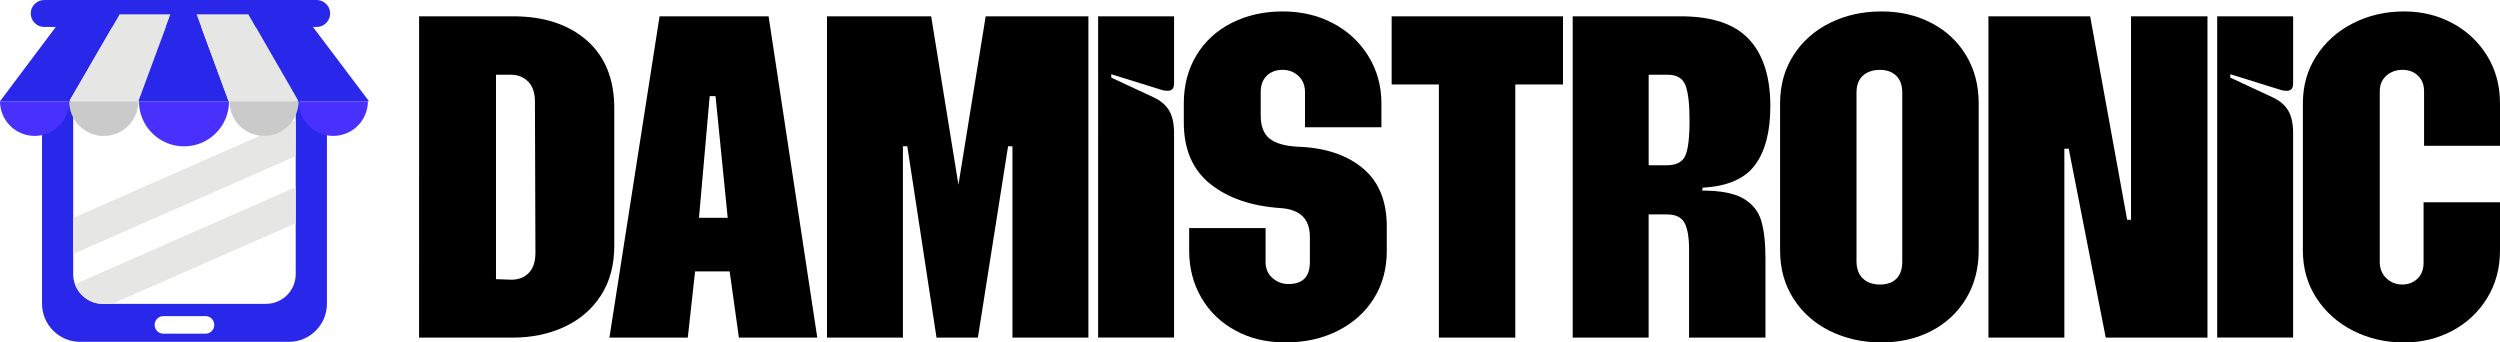 <?xml version="1.0" encoding="UTF-8"?>
<svg xmlns="http://www.w3.org/2000/svg" id="Layer_2" data-name="Layer 2" width="2291.72" height="313.91" viewBox="0 0 2291.72 313.91">
  <defs>
    <style> .cls-1 { fill: #4830ff; } .cls-1, .cls-2, .cls-3, .cls-4 { fill-rule: evenodd; } .cls-2 { fill: #2927e9; } .cls-3 { fill: #cacaca; } .cls-4 { fill: #e6e6e5; } </style>
  </defs>
  <g id="Layer_1-2" data-name="Layer 1">
    <g>
      <path class="cls-2" d="m40.56,0h249.7c6.8,0,12.39,5.54,12.39,12.33s-5.59,12.39-12.39,12.39H40.56c-6.8,0-12.39-5.59-12.39-12.39S33.77,0,40.56,0"></path>
      <path class="cls-2" d="m149.85,289.77h38.53c4.43,0,8.06,3.61,8.06,8.06s-3.62,8.06-8.06,8.06h-38.53c-4.5,0-8.11-3.61-8.11-8.06s3.61-8.06,8.11-8.06m121.23-205.91h2.63-2.63Zm-207.61.06h3.61v-.06h-3.61v.06Zm9.87,229.43h191.5c19.18,0,34.85-15.68,34.85-34.81V115.04c-14.69-2.74-25.87-15.57-25.98-31.02,0,4.43-.87,8.65-2.63,12.49v154.78c0,15.02-12.17,27.24-27.18,27.24H94.28c-14.92,0-27.19-12.22-27.19-27.24V98.71c-2.3-4.39-3.61-9.43-3.61-14.8-.11,15.18-10.74,27.84-24.94,30.91v163.71c0,19.13,15.68,34.81,34.81,34.81Z"></path>
      <polygon class="cls-4" points="67.09 232.83 271.08 143.1 271.08 110 67.09 199.78 67.09 232.83"></polygon>
      <path class="cls-4" d="m102.93,278.53l168.15-73.94v-33.1l-202.35,89c3.73,10.47,13.81,18.03,25.55,18.03h8.65Z"></path>
      <polygon class="cls-2" points="109.67 13.15 59.8 13.15 0 92.84 63.47 92.84 109.67 13.15"></polygon>
      <polygon class="cls-4" points="109.67 13.15 63.47 92.84 126.83 92.84 156.32 13.15 109.67 13.15"></polygon>
      <polygon class="cls-2" points="156.32 13.15 126.83 92.84 209.59 92.84 180.22 13.15 156.32 13.15"></polygon>
      <polygon class="cls-4" points="180.22 13.15 209.59 92.84 273.71 92.84 227.79 13.15 180.22 13.15"></polygon>
      <polygon class="cls-2" points="227.79 13.15 273.71 92.84 338.28 92.84 278.16 13.15 227.79 13.15"></polygon>
      <path class="cls-1" d="m31.68,92.84h31.74c0,17.48-14.2,31.74-31.74,31.74S0,110.33,0,92.84h31.68Z"></path>
      <path class="cls-3" d="m95.15,92.9h31.68c0,17.48-14.14,31.74-31.68,31.74s-31.74-14.25-31.74-31.74h31.74Z"></path>
      <path class="cls-1" d="m305.51,92.84h31.74c0,17.48-14.2,31.74-31.74,31.74s-31.79-14.25-31.79-31.74h31.79Z"></path>
      <path class="cls-3" d="m242.03,92.84h31.68c0,17.48-14.13,31.74-31.68,31.74s-31.67-14.25-31.67-31.74h31.67Z"></path>
      <path class="cls-1" d="m168.7,92.84h41.27c0,22.85-18.48,41.33-41.27,41.33s-41.33-18.48-41.33-41.33h41.33Z"></path>
    </g>
    <g>
      <path d="m384.18,14.95h86.12c28.26,0,50.79,7.36,67.6,22.09,16.8,14.73,25.21,35.47,25.21,62.25v125.83c0,17.85-4.09,33.1-12.27,45.74-8.19,12.65-19.34,22.24-33.47,28.78-14.13,6.55-29.83,9.82-47.08,9.82h-86.12V14.95Zm83.44,241.4c6.84.3,12.42-1.63,16.73-5.8,4.31-4.16,6.47-10.41,6.47-18.74l-.45-138.77c0-8.03-2.08-14.13-6.25-18.29-4.17-4.16-9.52-6.25-16.06-6.25h-13.39v187.41l12.94.45Z"></path>
      <path d="m604.61,14.95h99.95l44.62,294.5h-71.84l-8.48-60.69h-31.68l-6.69,60.69h-71.84L604.61,14.95Zm62.47,184.73l-11.16-111.55h-5.35l-9.82,111.55h26.33Z"></path>
      <path d="m758.1,14.95h95.49l24.99,154.39,24.99-154.39h94.15v294.5h-69.61v-175.36h-4.02l-27.67,175.36h-37.93l-26.77-175.36h-4.02v175.36h-69.61V14.95Z"></path>
      <path d="m1006.64,14.95h69.61v61.58c0,4.46-1.94,6.69-5.8,6.69-2.38,0-4.32-.29-5.8-.89l-45.96-14.28v3.12l38.37,17.85c6.54,2.98,11.38,6.99,14.5,12.05,3.12,5.06,4.69,12.05,4.69,20.97v187.41h-69.61V14.95Z"></path>
      <path d="m1132.47,302.98c-13.39-7.29-23.8-17.33-31.23-30.12-7.44-12.79-11.16-27.22-11.16-43.28v-20.53h70.06v31.24c0,5.95,2.08,10.79,6.25,14.5,4.16,3.72,9.07,5.58,14.73,5.58,13.09,0,19.63-6.69,19.63-20.08v-23.2c0-16.36-8.92-25.13-26.77-26.33-26.77-1.79-48.27-9.15-64.48-22.09-16.22-12.94-24.32-31.75-24.32-56.45v-17.4c0-16.66,3.86-31.38,11.6-44.17,7.73-12.79,18.52-22.68,32.35-29.67,13.83-6.99,29.37-10.49,46.63-10.49s32.27,3.57,45.96,10.71c13.68,7.14,24.54,17.18,32.57,30.12,8.03,12.94,12.05,27.44,12.05,43.51v21.86h-70.06v-32.13c0-6.25-2.01-11.23-6.02-14.95-4.02-3.72-8.85-5.58-14.5-5.58-5.95,0-10.79,1.78-14.5,5.35-3.72,3.57-5.58,8.63-5.58,15.17v21.42c0,9.82,2.75,16.89,8.26,21.19,5.5,4.32,14.2,6.77,26.1,7.36,24.69.89,44.4,7.44,59.12,19.63,14.73,12.2,22.09,30.05,22.09,53.55v22.31c0,16.36-3.95,30.87-11.82,43.51-7.89,12.65-18.89,22.53-33.02,29.67-14.13,7.14-30.12,10.71-47.97,10.71s-32.57-3.65-45.96-10.93Z"></path>
      <path d="m1318.99,77.42h-43.28V14.95h157.07v62.47h-43.73v232.03h-70.06V77.42Z"></path>
      <path d="m1441.69,14.95h99.06c28.56,0,49.38,6.99,62.47,20.97,13.09,13.99,19.63,34.51,19.63,61.58,0,23.2-4.69,41.13-14.06,53.77-9.37,12.65-25.36,19.56-47.97,20.75l-.45,2.68c16.66,0,29.15,2.38,37.48,7.14,8.32,4.76,13.83,11.46,16.51,20.08,2.68,8.63,4.02,20.38,4.02,35.25v72.29h-70.06v-81.21c0-11-1.42-19.03-4.24-24.1-2.83-5.05-8.11-7.59-15.84-7.59h-16.96v112.89h-69.61V14.95Zm86.12,136.54c8.62,0,14.28-2.82,16.96-8.48,2.68-5.65,4.02-16.51,4.02-32.57,0-15.17-1.27-25.95-3.79-32.35-2.53-6.39-7.96-9.59-16.29-9.59h-17.4v83h16.51Z"></path>
      <path d="m1677.52,303.43c-14.13-6.99-25.29-16.88-33.47-29.67-8.19-12.79-12.27-27.51-12.27-44.18V94.82c0-16.66,4.09-31.38,12.27-44.17,8.18-12.79,19.33-22.68,33.47-29.67,14.13-6.99,29.82-10.49,47.08-10.49s32.2,3.5,45.74,10.49c13.53,6.99,24.17,16.89,31.9,29.67,7.73,12.79,11.6,27.52,11.6,44.17v134.76c0,16.66-3.87,31.39-11.6,44.18-7.74,12.79-18.37,22.69-31.9,29.67-13.54,6.99-28.78,10.49-45.74,10.49s-32.95-3.5-47.08-10.49Zm30.12-48.19c3.86,3.72,9.07,5.58,15.62,5.58s11.6-1.79,15.17-5.35c3.57-3.57,5.35-8.77,5.35-15.62V85.01c0-6.84-1.86-12.05-5.58-15.62-3.72-3.57-8.7-5.35-14.95-5.35s-11.75,1.78-15.62,5.35c-3.87,3.57-5.8,8.78-5.8,15.62v154.39c0,6.85,1.93,12.12,5.8,15.84Z"></path>
      <path d="m1822.76,14.95h93.26l33.91,186.52h3.57V14.95h70.06v294.5h-93.26l-33.91-173.13h-4.02v173.13h-69.61V14.95Z"></path>
      <path d="m2032.47,14.95h69.61v61.58c0,4.46-1.94,6.69-5.8,6.69-2.38,0-4.32-.29-5.8-.89l-45.96-14.28v3.12l38.38,17.85c6.54,2.98,11.38,6.99,14.5,12.05,3.12,5.06,4.68,12.05,4.68,20.97v187.41h-69.61V14.95Z"></path>
      <path d="m2157.19,303.2c-14.13-7.14-25.36-17.1-33.69-29.9-8.33-12.79-12.49-27.37-12.49-43.73V94.82c0-16.36,4.16-30.94,12.49-43.73,8.33-12.79,19.56-22.76,33.69-29.9,14.12-7.14,29.67-10.71,46.63-10.71,16.06,0,30.79,3.57,44.18,10.71,13.39,7.14,24.02,17.11,31.9,29.9,7.88,12.79,11.82,27.37,11.82,43.73v38.82h-69.61v-49.98c0-5.95-1.86-10.71-5.58-14.28-3.72-3.57-8.41-5.35-14.06-5.35-5.95,0-10.93,1.78-14.95,5.35-4.02,3.57-6.02,8.33-6.02,14.28v156.62c0,5.95,2.01,10.86,6.02,14.73,4.02,3.87,8.85,5.8,14.5,5.8s10.33-1.79,14.06-5.35c3.72-3.57,5.58-8.48,5.58-14.72v-55.33h70.06v44.18c0,16.36-3.95,30.94-11.82,43.73-7.89,12.79-18.52,22.76-31.9,29.9-13.39,7.14-28.11,10.71-44.18,10.71-16.96,0-32.5-3.57-46.63-10.71Z"></path>
    </g>
  </g>
</svg>
